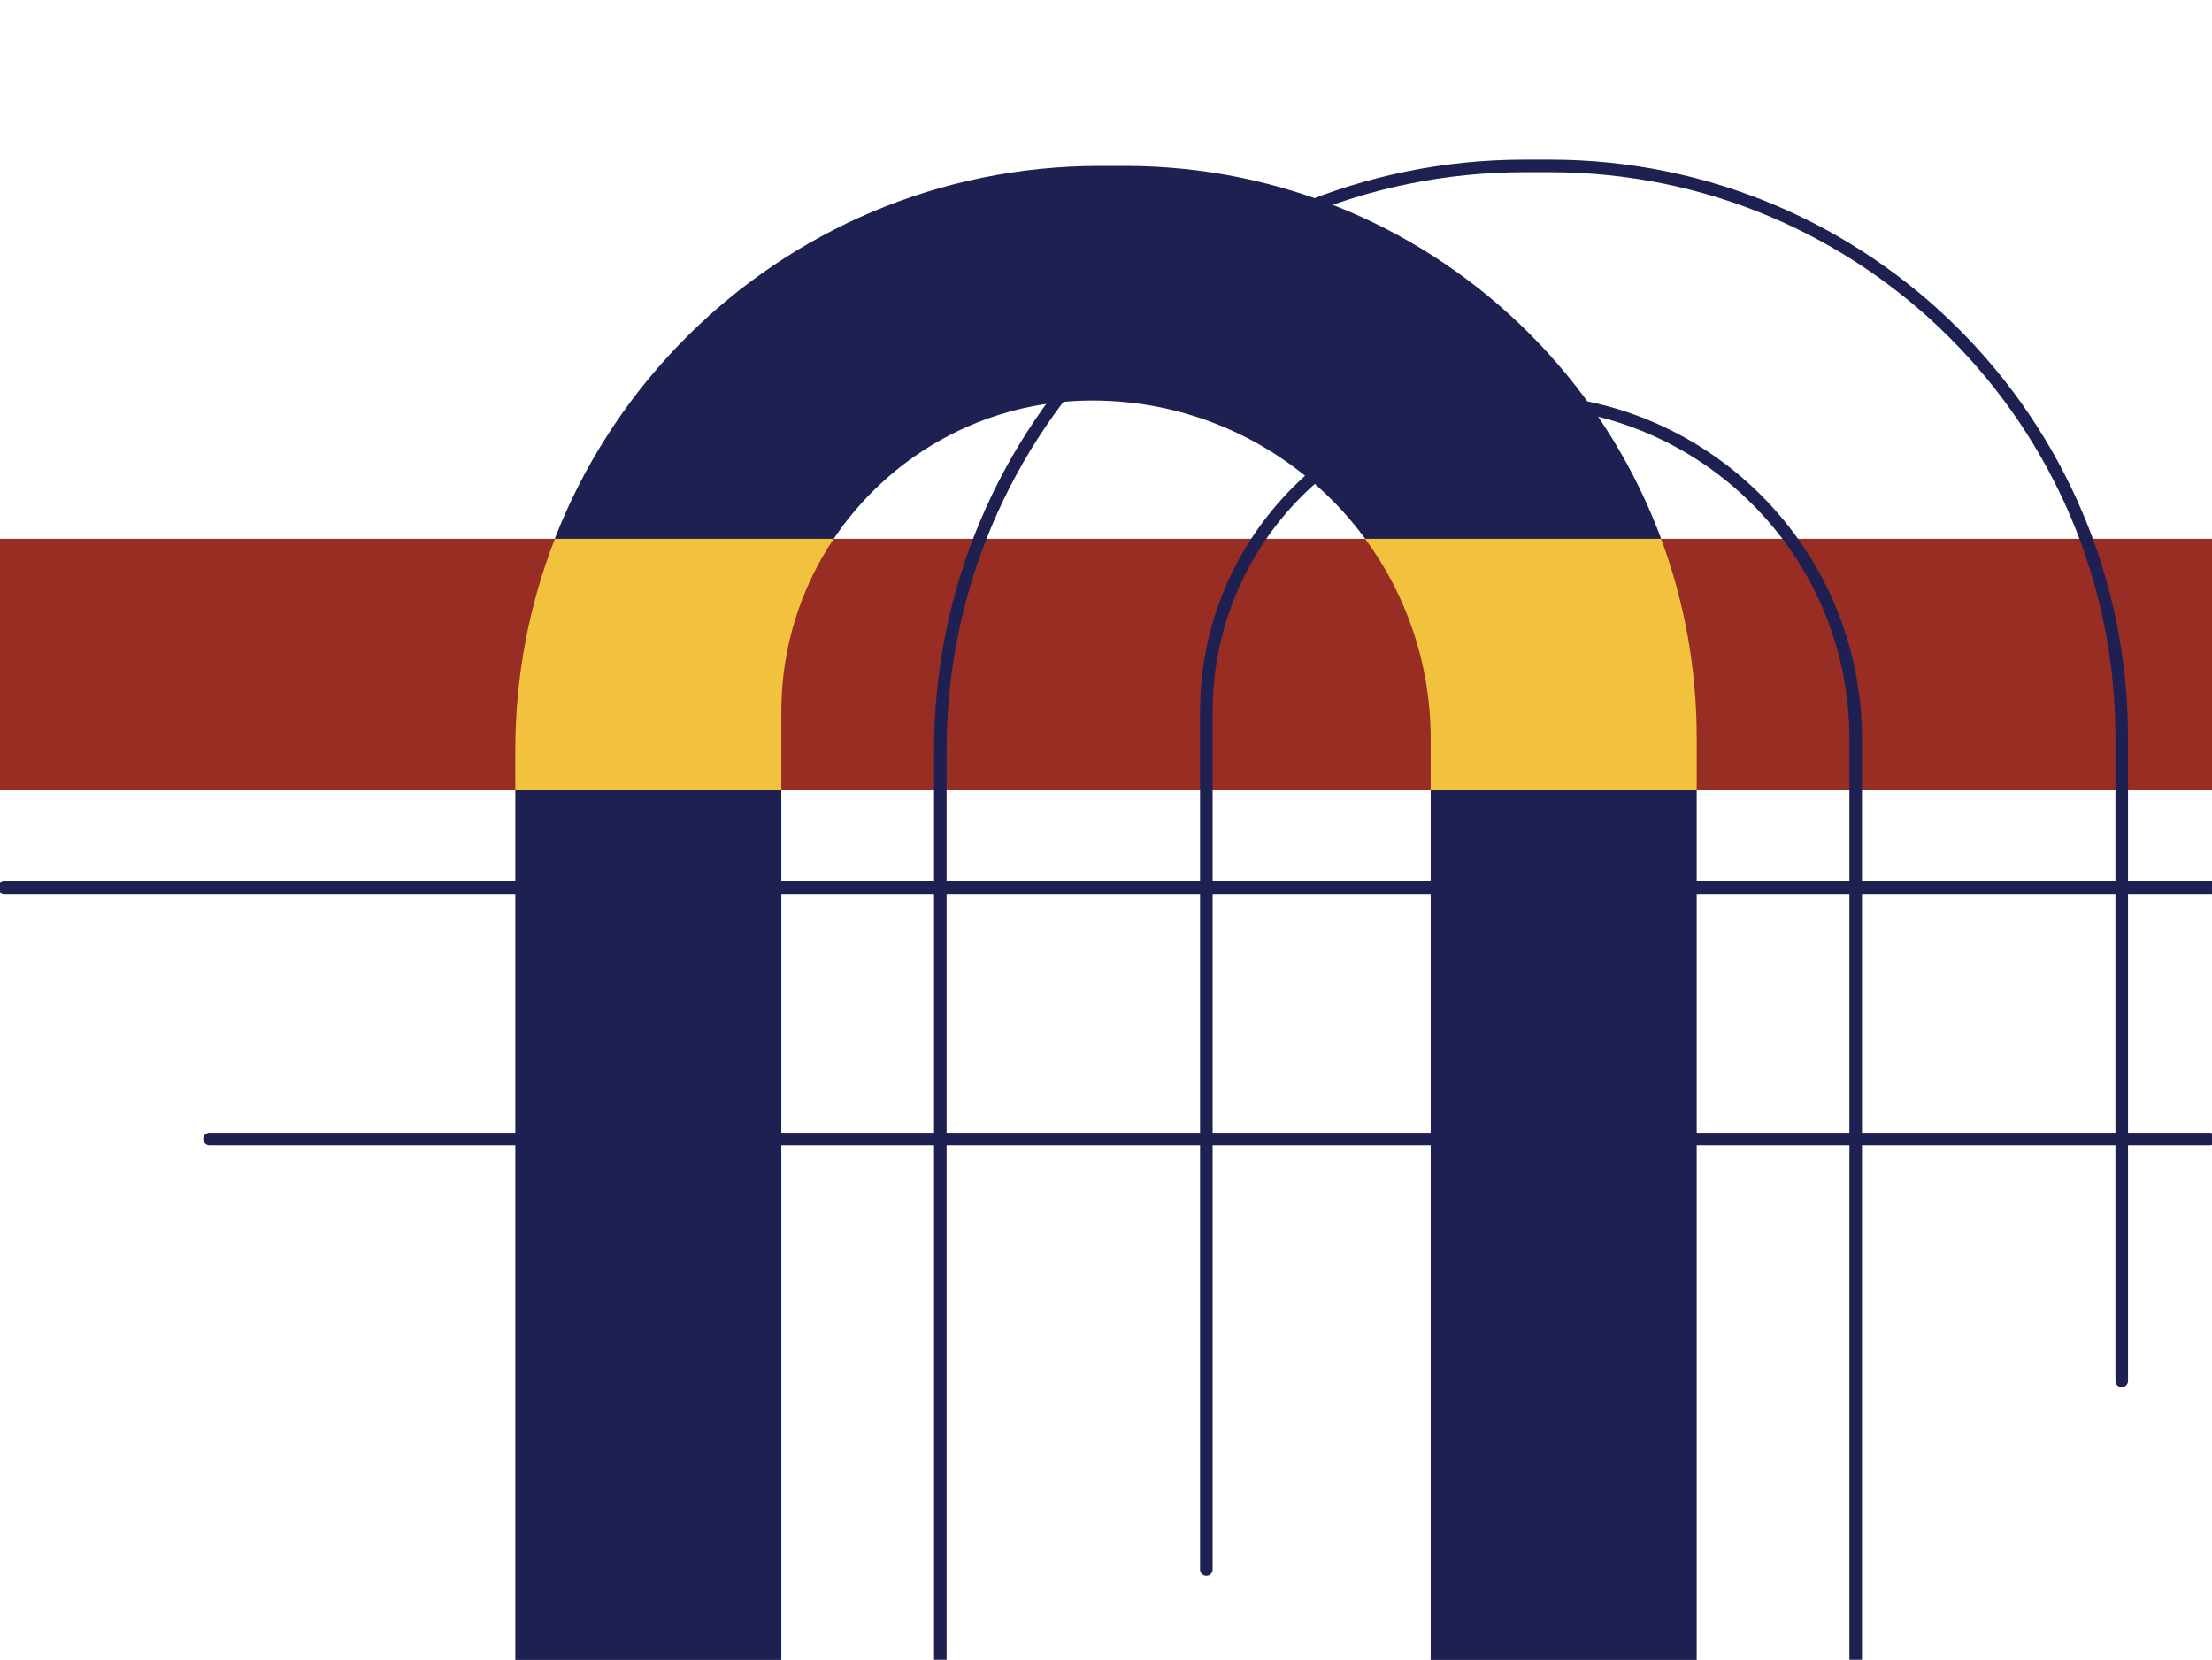 <?xml version="1.0" encoding="utf-8"?>
<!-- Generator: Adobe Illustrator 24.0.2, SVG Export Plug-In . SVG Version: 6.00 Build 0)  -->
<svg version="1.1" id="Layer_7" xmlns="http://www.w3.org/2000/svg" xmlns:xlink="http://www.w3.org/1999/xlink" x="0px" y="0px"
	 viewBox="0 0 1056 792.3" style="enable-background:new 0 0 1056 792.3;" xml:space="preserve">
<style type="text/css">
	.st0{fill:#1F2052;}
	.st1{fill:#982D23;}
	.st2{fill:#F2C23E;}
	.st3{fill:none;stroke:#1F2052;stroke-width:6;stroke-linecap:round;stroke-linejoin:round;stroke-miterlimit:10;}
</style>
<path class="st0" d="M537,79.2h-12c-154.1,0-279,124.9-279,279v434.2h127V339.7c0-82,66.5-148.5,148.5-148.5h0
	c89.2,0,161.5,72.3,161.5,161.5v439.7h127V352.2C810,201.4,687.8,79.2,537,79.2z"/>
<rect x="-10" y="257.2" class="st1" width="1076" height="120"/>
<path class="st2" d="M810,352.2v25H683v-24.5c0-35.7-11.6-68.8-31.3-95.5H793C804,286.8,810,318.8,810,352.2z M246,358.2v19h127
	v-37.5c0-30.5,9.2-58.9,25-82.5H264.9C252.7,288.5,246,322.5,246,358.2z"/>
<line class="st3" x1="100" y1="543.7" x2="1055" y2="543.7"/>
<line class="st3" x1="2" y1="423.7" x2="1056" y2="423.7"/>
<path class="st3" d="M1012.9,659.2v-307c0-150.8-122.2-273-273-273h-12c-154.1,0-279,124.9-279,279v434.2"/>
<path class="st3" d="M575.9,749.2V339.7c0-82,66.5-148.5,148.5-148.5h0c89.2,0,161.5,72.3,161.5,161.5v439.7"/>
</svg>
